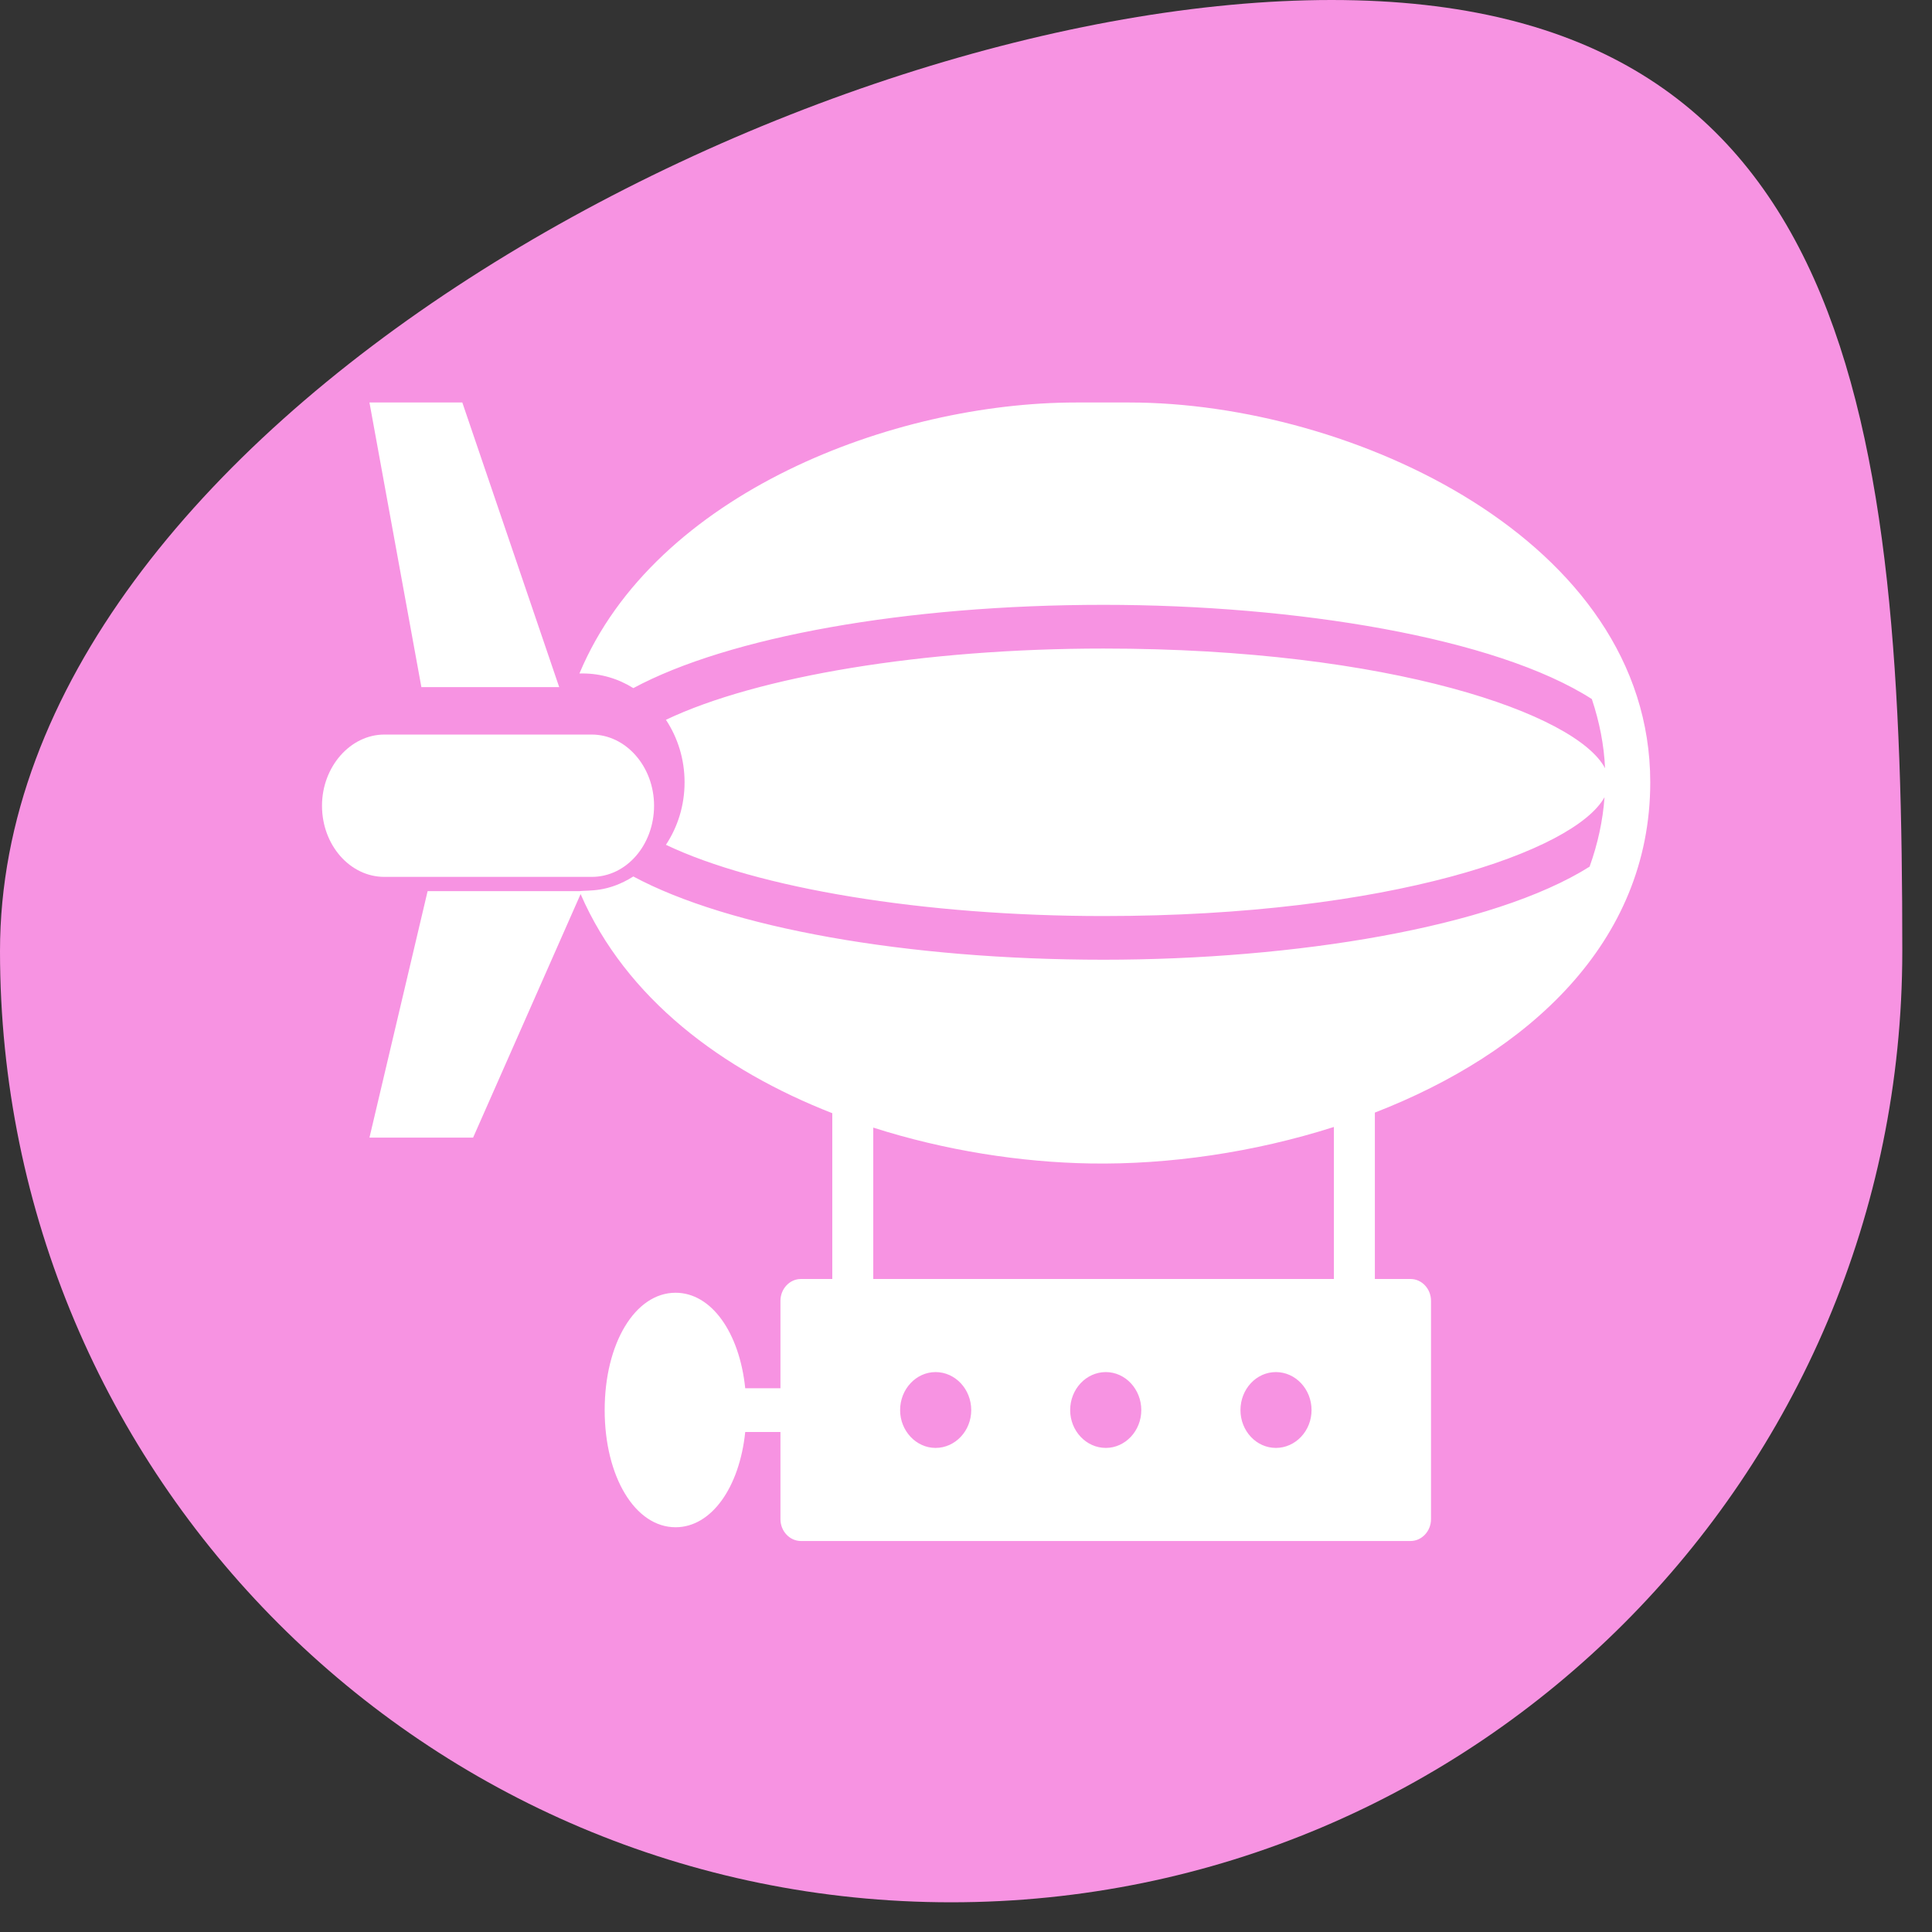 <?xml version="1.0" encoding="UTF-8"?> <svg xmlns="http://www.w3.org/2000/svg" width="48" height="48" viewBox="0 0 48 48" fill="none"><rect x="0" y="0" width="48" height="48" fill="#333333" stroke="none"/> <path d="M47.262 23.631C47.262 36.682 36.682 47.262 23.631 47.262C10.58 47.262 0 36.682 0 23.631C0 10.58 20.032 0 33.083 0C46.134 0 47.262 10.58 47.262 23.631Z" fill="#F793E2"></path> <path d="M9.549 21.786H14.701C15.573 21.786 16.25 20.981 16.25 20.018C16.25 19.047 15.553 18.25 14.701 18.25H9.549C8.702 18.25 8 19.053 8 20.018C8 20.997 8.697 21.786 9.549 21.786Z" fill="white"></path> <path d="M13.893 17.071L11.486 10H9.179L10.469 17.071H13.893Z" fill="white"></path> <path d="M15.735 17.096C18.097 15.826 22.506 15.027 27.418 15.027C32.183 15.027 37.159 15.836 39.549 17.368C39.737 17.932 39.852 18.508 39.877 19.087C39.174 17.744 34.57 16.113 27.418 16.113C22.944 16.113 18.815 16.803 16.545 17.883C16.835 18.323 17.008 18.855 17.008 19.436C17.008 20.017 16.835 20.549 16.545 20.989C18.81 22.069 22.944 22.759 27.418 22.759C34.533 22.759 39.126 21.144 39.864 19.805C39.823 20.387 39.696 20.966 39.493 21.532C37.087 23.048 32.149 23.844 27.418 23.844C22.506 23.844 18.097 23.046 15.735 21.776C15.1 22.175 14.645 22.113 14.391 22.14H10.624L9.179 28.264H11.754L14.425 22.213C15.555 24.815 17.951 26.591 20.678 27.657V31.776H19.899C19.619 31.776 19.39 32.02 19.39 32.319V34.491H18.515C18.372 33.106 17.675 32.118 16.784 32.118C15.781 32.118 15.023 33.372 15.023 35.034C15.023 36.69 15.781 37.944 16.784 37.944C17.675 37.944 18.372 36.956 18.515 35.577H19.39V37.743C19.39 38.041 19.619 38.286 19.899 38.286H35.044C35.324 38.286 35.553 38.041 35.553 37.743V32.319C35.553 32.02 35.324 31.776 35.044 31.776H34.158V27.642C37.936 26.176 41 23.438 41 19.436C41 13.414 33.563 10 28.062 10C27.654 10 27.139 10 26.731 10C22.213 10 16.276 12.239 14.396 16.732H14.473C14.931 16.732 15.364 16.863 15.735 17.096ZM23.244 35.973C22.76 35.973 22.363 35.549 22.363 35.034C22.363 34.513 22.76 34.089 23.244 34.089C23.733 34.089 24.13 34.513 24.13 35.034C24.13 35.549 23.733 35.973 23.244 35.973ZM27.474 35.973C26.985 35.973 26.588 35.549 26.588 35.034C26.588 34.513 26.985 34.089 27.474 34.089C27.958 34.089 28.355 34.513 28.355 35.034C28.355 35.549 27.958 35.973 27.474 35.973ZM31.699 35.973C31.211 35.973 30.819 35.549 30.819 35.034C30.819 34.513 31.211 34.089 31.699 34.089C32.188 34.089 32.585 34.513 32.585 35.034C32.585 35.549 32.188 35.973 31.699 35.973ZM33.14 31.776H21.696V28.015C23.489 28.588 25.37 28.878 27.094 28.906C29.032 28.938 31.152 28.634 33.14 27.999V31.776Z" fill="white"></path> </svg> 